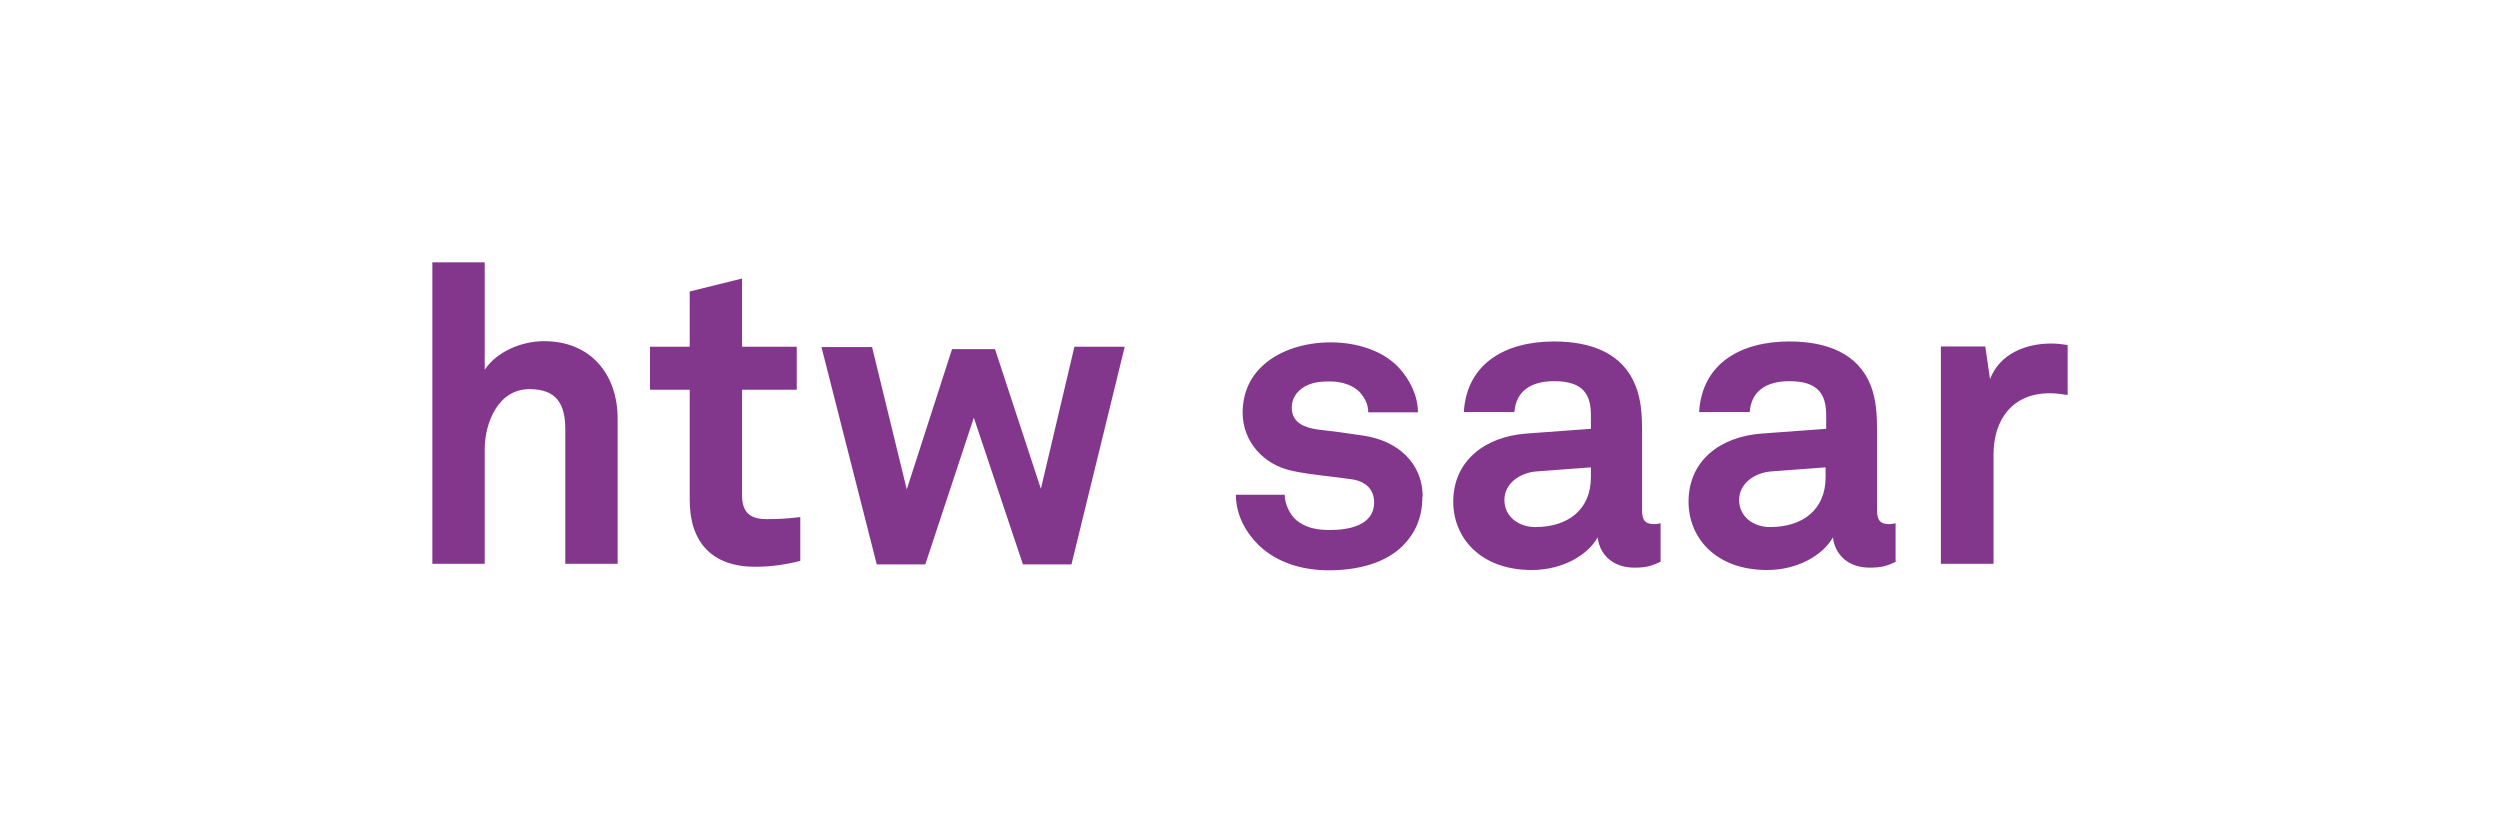 <?xml version="1.0" encoding="UTF-8"?>
<svg xmlns="http://www.w3.org/2000/svg" id="Ebene_1" viewBox="0 0 85 28.3">
  <defs>
    <style>.cls-1{fill:#82368c;}</style>
  </defs>
  <path class="cls-1" d="M21,19.17v-4.93c0-1.52-.92-2.64-2.5-2.64-.76,0-1.59.34-2.02.97v-3.65h-1.78v10.25h1.78v-3.89c0-.91.46-2.05,1.52-2.05.94,0,1.22.52,1.22,1.38v4.56h1.79ZM27.21,19.07v-1.49c-.48.06-.78.07-1.15.07-.57,0-.83-.24-.83-.81v-3.59h1.86v-1.46h-1.86v-2.32l-1.78.44v1.88h-1.35v1.46h1.35v3.75c0,1.42.74,2.27,2.23,2.27.53,0,1.02-.07,1.53-.2M38.22,11.79h-1.69l-1.14,4.83-1.56-4.75h-1.46l-1.54,4.77-1.18-4.84h-1.72l1.88,7.39h1.65l1.65-4.99,1.67,4.99h1.65l1.81-7.4ZM48.37,16.89c0-1.16-.86-1.91-2.02-2.08-.73-.11-.91-.13-1.57-.21-.4-.06-.86-.21-.86-.74,0-.38.25-.65.57-.78.27-.11.51-.11.76-.11.37,0,.75.13.97.35.17.19.3.41.3.7h1.69c0-.54-.26-1.1-.65-1.52-.54-.58-1.43-.86-2.32-.86s-1.7.27-2.24.73c-.44.38-.75.91-.75,1.67,0,.94.68,1.76,1.69,1.97.65.14,1.39.19,2.05.29.46.08.73.35.73.78,0,.81-.91.94-1.51.94-.51,0-.84-.1-1.13-.33-.22-.19-.4-.54-.4-.87h-1.66c0,.7.35,1.3.78,1.72.61.58,1.45.85,2.38.85,1,0,1.94-.25,2.53-.85.4-.41.65-.93.65-1.65M56.46,19.09v-1.3s-.11.03-.22.03c-.3,0-.41-.13-.41-.47v-2.74c0-.49-.03-1.02-.22-1.49-.43-1.11-1.51-1.51-2.77-1.51-1.65,0-2.97.74-3.07,2.4h1.72c.05-.68.52-1.05,1.35-1.05,1.01,0,1.25.47,1.25,1.16v.46l-2.18.16c-1.4.1-2.5.91-2.5,2.32,0,1.21.91,2.32,2.67,2.32,1.05,0,1.91-.51,2.24-1.11.06.55.48,1.03,1.25,1.03.44,0,.59-.07.89-.2M54.09,16.23c0,1.1-.78,1.69-1.89,1.69-.56,0-1.05-.35-1.05-.92s.53-.92,1.07-.97l1.87-.14v.34ZM64.45,19.09v-1.3s-.11.03-.22.03c-.3,0-.41-.13-.41-.47v-2.74c0-.49-.03-1.02-.21-1.49-.43-1.11-1.51-1.51-2.77-1.51-1.65,0-2.97.74-3.07,2.4h1.72c.05-.68.52-1.05,1.35-1.05,1,0,1.25.47,1.25,1.16v.46l-2.18.16c-1.41.1-2.5.91-2.5,2.32,0,1.21.91,2.32,2.67,2.32,1.05,0,1.9-.51,2.24-1.11.06.55.48,1.03,1.25,1.03.44,0,.6-.07.89-.2M62.07,16.23c0,1.1-.78,1.69-1.89,1.69-.56,0-1.05-.35-1.05-.92s.53-.92,1.07-.97l1.87-.14v.34ZM70.3,13.43v-1.7c-.19-.03-.37-.05-.56-.05-.87,0-1.75.35-2.08,1.21l-.16-1.11h-1.51v7.39h1.79v-3.72c0-1.19.65-2.08,1.91-2.08.21,0,.42.03.61.06"></path>
</svg>
